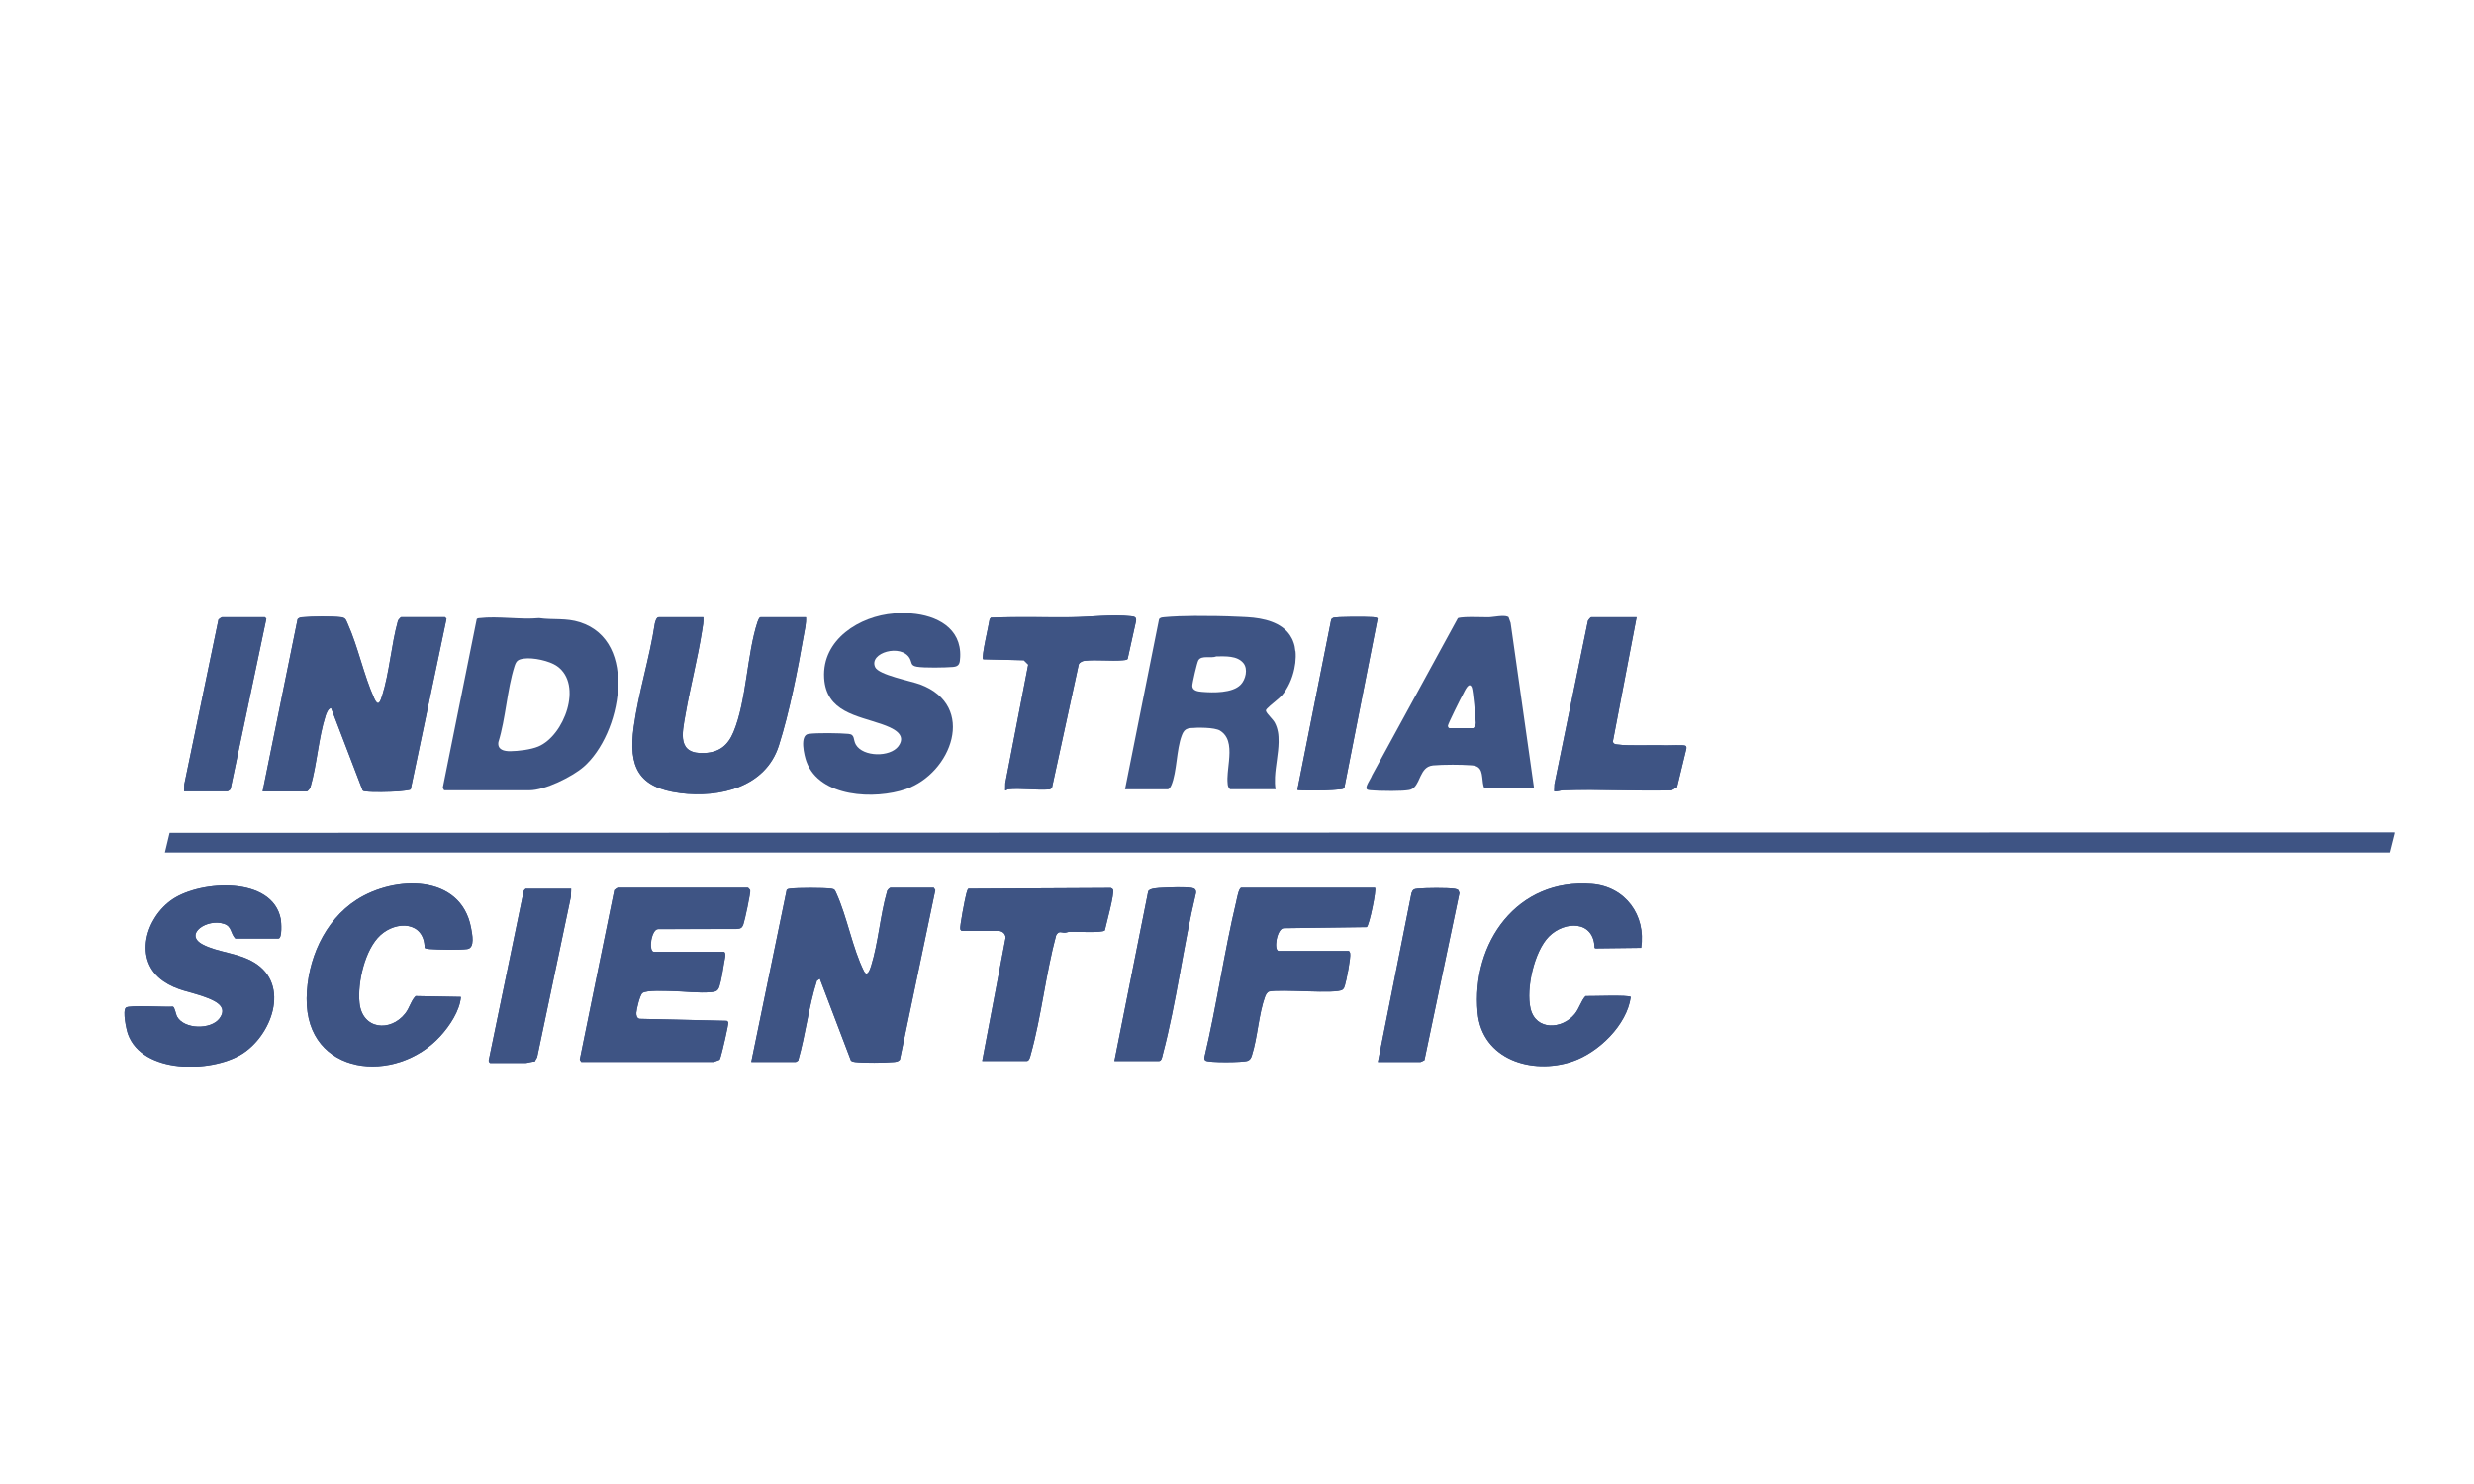 <?xml version="1.0" encoding="UTF-8"?>
<svg id="Layer_1" data-name="Layer 1" xmlns="http://www.w3.org/2000/svg" viewBox="0 0 500 300">
  <defs>
    <style>
      .cls-1 {
        fill: #3e5484;
      }
    </style>
  </defs>
  <polygon class="cls-1" points="483.94 168.27 483.94 168.46 482.97 172.33 33.33 172.33 34.28 168.36 483.94 168.27"/>
  <path class="cls-1" d="M184.17,124c5.11.4,10.15,2.94,9.89,8.8-.06,1.26-.15,1.92-1.45,2.03-1.58.13-5.86.21-7.32-.05-1.29-.23-.96-.84-1.42-1.67-1.69-3.05-8.34-1.18-7,1.76.72,1.58,7.23,2.79,9.1,3.49,11.54,4.32,6.3,18-2.9,21.17-6.21,2.14-17.44,1.73-20.09-5.57-.45-1.22-1.42-5.31.4-5.59,1.61-.25,6.41-.18,8.12-.01,1.35.13.88,1.19,1.48,2.19,1.47,2.48,6.91,2.55,8.58.31,1.85-2.48-1.34-3.76-3.27-4.44-5.04-1.77-11.32-2.46-11.73-9.36-.46-7.8,7.19-12.53,14.14-13.06h3.49Z"/>
  <path class="cls-1" d="M89.97,124.77l.27.32-7.23,34.48c-.16.16-2.1.36-2.52.39-1.67.1-5.04.21-6.6,0-.21-.03-.42-.02-.59-.19l-6.38-16.65c-.6.09-.96,1.08-1.12,1.59-1.41,4.4-1.73,9.85-3.04,14.36,0,.23-.58.87-.67.87h-9l7.07-34.79c.32-.36.71-.36,1.15-.4,1.77-.16,5.83-.2,7.56,0,1,.12,1.04.5,1.4,1.31,2.11,4.71,3.26,10.44,5.38,15.12.77,1.71,1.17.78,1.59-.54,1.49-4.67,1.86-10.38,3.2-15.17.04-.18.57-.73.63-.73h8.91Z"/>
  <path class="cls-1" d="M188.73,179.48l.29.49-7.16,34.22c-.35.4-.76.44-1.26.48-1.82.16-5.98.2-7.76,0-.32-.04-.62-.08-.87-.3l-6.29-16.53-.58.4c-1.68,5.24-2.27,10.85-3.79,16.13-.06.06-.44.29-.48.29h-9l7.15-34.71c.17-.25.42-.25.68-.29,1.51-.2,6.84-.2,8.35,0,.71.09.74.34,1.01.92,2.17,4.75,3.27,11.12,5.56,15.71.68,1.36,1.24-.24,1.48-1.04,1.45-4.67,1.83-10.21,3.2-14.97,0-.29.51-.81.74-.81h8.71Z"/>
  <path class="cls-1" d="M146.32,192.43c.55.17.11,1.67.04,2.16-.2,1.31-.57,3.65-.96,4.84-.28.86-.72,1.05-1.59,1.12-2.68.24-5.48-.17-8.13-.21-1.24-.02-5-.22-5.82.39-.52.39-1.2,3.27-1.24,3.99-.03.51.09,1.13.67,1.23l17.61.4c.13.07.24.17.29.31.1.33-1.24,6.06-1.48,6.79-.07.2-.17.65-.29.77-.05.05-1.15.43-1.22.43h-26.72l-.29-.48,6.97-34.22c.09-.11.61-.48.68-.48h26.34c.07,0,.41.39.45.53.12.42-1.1,6.15-1.37,6.86-.31.81-.57.85-1.39.93l-15.85.03c-1.4.08-2,4.6-.82,4.6h14.14Z"/>
  <path class="cls-1" d="M142.15,124.77c.09.93-.11,1.83-.25,2.74-.88,5.63-2.38,11.31-3.36,16.94-.66,3.8-1.74,8.09,3.92,7.78,2.99-.17,4.69-1.59,5.8-4.26,2.62-6.31,2.68-15.63,4.84-22.23.08-.24.35-.96.59-.96h9.2c.08,1.26-.23,2.48-.45,3.71-1.2,6.91-2.91,15.61-5.03,22.24-2.69,8.43-11.98,10.61-19.96,9.6-8.42-1.07-10.48-5.28-9.36-13.36.95-6.87,3.22-13.97,4.26-20.87.09-.4.31-1.31.81-1.31h9Z"/>
  <path class="cls-1" d="M47.56,189.73c-1.01-1.07-.67-2.42-2.26-2.96-3.39-1.15-8.23,2.08-4.35,4.15,3.06,1.64,7.14,1.66,10.45,3.68,7.38,4.49,3.47,14.87-2.64,18.55s-19.95,3.95-22.88-4.09c-.35-.96-1.13-4.67-.44-5.36.58-.58,8.14-.08,9.51-.21.39.13.56,1.51.86,2.04,1.44,2.56,6.84,2.65,8.56.34,1.87-2.51-1.16-3.69-3.14-4.4-2.89-1.03-5.48-1.26-8.15-3.08-6.26-4.27-3.63-13,1.86-16.63,5.75-3.81,20.13-4.65,21.81,4.03.12.64.32,3.94-.47,3.94h-8.71Z"/>
  <path class="cls-1" d="M85.83,191.63c-.07-5.34-5.67-5.57-8.94-2.58s-4.66,9.65-4.23,13.7c.57,5.38,6.24,5.92,9.24,2.12.92-1.16,1.13-2.52,2.1-3.51l9.15.17c-.24,2.82-2.27,5.85-4.15,7.91-9,9.9-27.2,8.1-27.02-7.63.09-7.67,3.54-15.68,10.09-19.9,7.6-4.9,21.08-5.33,23.13,5.68.22,1.21.85,4.06-.78,4.27s-5.78.13-7.57,0c-.36-.03-.71-.06-1.03-.23Z"/>
  <path class="cls-1" d="M331.68,191.61l-9.21.11-.21-.09c-.11-5.58-6.03-5.52-9.23-2.3-2.98,3-4.66,10.55-3.71,14.55,1.05,4.47,6.36,4.25,8.93,1.1.95-1.16,1.24-2.59,2.18-3.62,1.14.04,8.85-.27,9.14.18-.77,5.65-6.5,11.23-11.8,13.02-8.12,2.74-18.26-.35-19.14-9.88-1.29-14.13,7.99-27.21,23.11-25.97,6.77.55,10.93,6.36,9.93,12.9Z"/>
  <path class="cls-1" d="M277.9,179.48c.33.33-1.15,7.61-1.68,7.94l-16.77.22c-1.43.07-2.1,4.6-1.01,4.6h14.14c.19.12.25.27.29.48.16.84-.74,5.49-1.06,6.48-.12.36-.16.61-.49.86-1.26.96-12.61-.2-14.91.39-.37.26-.57.59-.73,1.01-1.28,3.48-1.51,8.25-2.66,11.85-.17.52-.3.86-.83,1.1-.81.36-8.01.42-8.57-.04-.25-.21-.23-.47-.18-.75,2.46-10.37,3.96-21.13,6.44-31.48.11-.47.48-2.67,1.01-2.67h27.01Z"/>
  <path class="cls-1" d="M194.34,188.18c-.11-.08-.22-.18-.26-.32-.16-.5.95-6.17,1.19-7.06.06-.24.26-1.08.46-1.13l28.78-.15c.17.05.35.19.43.35.35.7-1.4,7.02-1.65,8.22-.53.55-5.89.23-7.08.28-.36.01-.66.16-.98.18-.66.05-1.22-.49-1.78.54-2.12,7.81-2.97,16.32-5.13,24.07-.11.4-.29,1.31-.81,1.31h-9l4.64-24.46c.34-1.04-.46-1.83-1.45-1.83h-7.36Z"/>
  <path class="cls-1" d="M203.64,159.57c-.08,0-.27.27-.48.19l.02-1.43,4.63-23.98-.88-.88-8.23-.2c-.41-.41,1.18-7.02,1.31-8.07l.24-.34c5.37-.21,10.79-.04,16.18-.09,3.94-.03,8.25-.62,12.19-.2.67.07,1.09.19.98.97l-1.7,7.68c-.3.22-.66.22-1.01.25-2.43.2-5.23-.17-7.69.1-.42.04-1,.32-1.18.72l-5.43,25.03-.43.24c-2.7.23-5.88-.31-8.52,0Z"/>
  <path class="cls-1" d="M330.76,124.77l-4.81,25.19c.15.42.43.48.83.53,2.62.35,6.79.07,9.68.19.74.03,3.84-.15,4.18.08.24.16.21.48.14.73l-1.85,7.64-1.11.64c-7.28.2-14.62-.27-21.89-.01-.61.02-1.2.3-1.83.2l.05-1.4,6.74-32.9c-.03-.24.58-.88.67-.88h9.2Z"/>
  <path class="cls-1" d="M37.2,159.96l.05-1.4,6.91-33.31c.07-.1.63-.47.69-.47h8.71l.27.32-7.25,34.47c-.08.1-.51.39-.57.39h-8.81Z"/>
  <path class="cls-1" d="M115.43,179.68l-.05,1.59-6.82,32.44-.49.87c-.5-.04-1.49.29-1.84.29h-7.16c-.11,0-.31-.33-.3-.49l7.09-34.3c.07-.11.31-.4.37-.4h9.2Z"/>
  <path class="cls-1" d="M278.48,214.67l6.79-34.11c.25-.72.51-.83,1.23-.9,1.57-.15,6.07-.2,7.55.03.25.04.49.12.69.27l.21.58-7.07,33.75c-.07.07-.74.37-.79.37h-8.62Z"/>
  <path class="cls-1" d="M225.23,214.47l6.83-34.26c.27-.66,2.17-.69,2.94-.74,1.45-.08,4.47-.18,5.81.02.64.1.98.37.9,1.05-2.55,10.64-3.9,22.05-6.7,32.58-.11.41-.21,1.35-.78,1.35h-9Z"/>
  <path class="cls-1" d="M278.43,125.01l-6.73,34.22c-.12.24-.45.29-.69.32-.9.11-2.33.18-3.27.22-.75.03-5.24.08-5.54-.1l6.83-34.37c.06-.2.21-.3.39-.39.56-.27,6.95-.23,8-.15.35.03.71.03,1.01.25Z"/>
  <path class="cls-1" d="M72.07,181.91c-6.55,4.22-10,12.23-10.09,19.9-.18,15.74,18.02,17.53,27.02,7.63,1.88-2.06,3.91-5.09,4.15-7.91l-9.15-.17c-.97.98-1.19,2.35-2.1,3.51-3,3.8-8.67,3.26-9.24-2.12-.43-4.05,1.12-10.86,4.23-13.7,3.27-2.98,8.87-2.76,8.94,2.58.32.17.67.2,1.03.23,1.79.13,5.88.23,7.57,0,1.62-.22,1-3.07.78-4.27-2.05-11.01-15.54-10.58-23.13-5.68Z"/>
  <path class="cls-1" d="M105.86,180.08l-7.09,34.3c0,.16.19.49.3.49h7.16c.35,0,1.34-.32,1.84-.29l.49-.87,6.82-32.44.05-1.59h-9.2c-.06,0-.3.29-.37.4Z"/>
  <path class="cls-1" d="M151.16,179.48h-26.34c-.07,0-.6.37-.68.48l-6.97,34.22.29.48h26.72c.06,0,1.16-.38,1.22-.43.12-.11.22-.56.29-.77.24-.73,1.58-6.46,1.48-6.79-.04-.14-.16-.24-.29-.31l-17.61-.4c-.57-.1-.7-.72-.67-1.23.04-.72.72-3.61,1.24-3.99.83-.61,4.58-.41,5.82-.39,2.65.04,5.46.45,8.13.21.86-.08,1.3-.26,1.58-1.12.39-1.19.76-3.54.96-4.84.07-.49.51-1.99-.04-2.16h-14.14c-1.18,0-.59-4.51.82-4.6l15.85-.03c.83-.07,1.09-.12,1.39-.93.27-.72,1.5-6.44,1.37-6.86-.04-.14-.38-.53-.45-.53Z"/>
  <path class="cls-1" d="M34.93,181.76c-5.49,3.64-8.12,12.37-1.86,16.63,2.67,1.82,5.26,2.04,8.15,3.08,1.98.71,5.01,1.89,3.14,4.4-1.72,2.31-7.12,2.22-8.56-.34-.3-.53-.47-1.91-.86-2.04-1.37.14-8.93-.37-9.51.21-.69.69.09,4.4.44,5.36,2.93,8.04,16.68,7.83,22.88,4.09,6.11-3.69,10.02-14.06,2.64-18.55-3.31-2.01-7.39-2.04-10.45-3.68-3.87-2.08.96-5.31,4.35-4.15,1.59.54,1.26,1.89,2.26,2.96h8.71c.79,0,.59-3.31.47-3.94-1.68-8.67-16.06-7.84-21.81-4.03Z"/>
  <path class="cls-1" d="M180.01,179.48c-.23,0-.74.52-.74.81-1.37,4.76-1.75,10.3-3.2,14.97-.25.79-.8,2.39-1.48,1.04-2.29-4.59-3.39-10.96-5.56-15.71-.27-.59-.3-.83-1.01-.92-1.51-.2-6.83-.2-8.35,0-.27.04-.51.04-.68.29l-7.15,34.71h9s.42-.23.48-.29c1.52-5.28,2.11-10.89,3.79-16.13l.58-.4,6.29,16.53c.25.22.55.26.87.3,1.78.21,5.93.17,7.76,0,.5-.04.9-.08,1.26-.48l7.16-34.22-.29-.49h-8.71Z"/>
  <path class="cls-1" d="M267.74,159.77c.94-.04,2.37-.11,3.27-.22.24-.03.57-.07.69-.32l6.73-34.22c-.3-.22-.66-.22-1.01-.25-1.05-.08-7.45-.12-8,.15-.18.09-.32.19-.39.39l-6.83,34.37c.3.18,4.79.13,5.54.1Z"/>
  <path class="cls-1" d="M62.08,159.96c.09,0,.67-.64.67-.87,1.31-4.51,1.63-9.96,3.04-14.36.17-.52.52-1.5,1.12-1.59l6.38,16.65c.17.16.37.16.59.19,1.57.21,4.93.09,6.6,0,.42-.02,2.36-.23,2.52-.39l7.23-34.48-.27-.32h-8.91c-.06,0-.59.55-.63.73-1.34,4.79-1.72,10.49-3.2,15.17-.42,1.32-.81,2.25-1.59.54-2.12-4.68-3.26-10.42-5.38-15.12-.36-.81-.4-1.19-1.4-1.31-1.73-.2-5.79-.17-7.56,0-.44.04-.83.04-1.15.4l-7.07,34.79h9Z"/>
  <path class="cls-1" d="M46.58,159.56l7.25-34.47-.27-.32h-8.71c-.06,0-.61.37-.69.47l-6.91,33.31-.05,1.4h8.81c.06,0,.5-.3.57-.39Z"/>
  <path class="cls-1" d="M321.76,178.71c-15.12-1.23-24.41,11.85-23.11,25.97.87,9.53,11.02,12.62,19.14,9.88,5.3-1.79,11.03-7.37,11.8-13.02-.28-.45-7.99-.14-9.14-.18-.94,1.03-1.23,2.46-2.18,3.62-2.58,3.14-7.88,3.37-8.93-1.1-.94-4,.73-11.55,3.71-14.55,3.2-3.22,9.13-3.28,9.23,2.3l.21.09,9.21-.11c1-6.55-3.16-12.35-9.93-12.9Z"/>
  <path class="cls-1" d="M224.51,179.52l-28.78.15c-.2.05-.4.89-.46,1.13-.24.9-1.35,6.57-1.19,7.06.05.14.15.24.26.32h7.36c.99,0,1.78.79,1.45,1.83l-4.64,24.46h9c.52,0,.7-.92.81-1.31,2.17-7.74,3.02-16.26,5.13-24.07.55-1.04,1.11-.49,1.78-.54.32-.02.62-.17.98-.18,1.19-.05,6.55.27,7.08-.28.25-1.2,2-7.52,1.65-8.22-.08-.16-.26-.3-.43-.35Z"/>
  <path class="cls-1" d="M340.65,150.76c-.34-.23-3.44-.05-4.18-.08-2.89-.12-7.06.16-9.68-.19-.4-.05-.68-.11-.83-.53l4.81-25.19h-9.2c-.08,0-.69.64-.67.88l-6.74,32.9-.05,1.4c.63.1,1.22-.18,1.83-.2,7.28-.26,14.61.21,21.89.01l1.11-.64,1.85-7.64c.06-.25.1-.57-.14-.73Z"/>
  <path class="cls-1" d="M294.05,179.69c-1.49-.23-5.98-.18-7.55-.03-.73.07-.98.17-1.23.9l-6.79,34.11h8.62s.71-.31.79-.37l7.07-33.75-.21-.58c-.21-.15-.44-.23-.69-.27Z"/>
  <path class="cls-1" d="M227.89,133.23l1.7-7.68c.11-.78-.31-.9-.98-.97-3.95-.42-8.25.17-12.19.2-5.39.05-10.81-.13-16.18.09l-.24.34c-.13,1.05-1.72,7.66-1.31,8.07l8.23.2.88.88-4.63,23.98-.02,1.43c.22.07.4-.18.48-.19,2.64-.31,5.82.23,8.52,0l.44-.24,5.43-25.03c.17-.4.76-.68,1.18-.72,2.46-.26,5.25.11,7.69-.1.35-.03.71-.03,1.01-.25Z"/>
  <path class="cls-1" d="M240.8,179.5c-1.34-.21-4.36-.1-5.81-.02-.77.04-2.68.07-2.94.74l-6.83,34.26h9c.56,0,.67-.94.78-1.35,2.79-10.53,4.14-21.94,6.7-32.58.08-.68-.26-.95-.9-1.05Z"/>
  <path class="cls-1" d="M250.89,179.48c-.53,0-.89,2.2-1.01,2.67-2.47,10.35-3.98,21.11-6.44,31.48-.05.28-.07.54.18.75.55.46,7.76.4,8.57.04.53-.24.67-.58.83-1.1,1.15-3.59,1.38-8.36,2.66-11.85.15-.42.35-.75.73-1.01,2.29-.59,13.64.57,14.91-.39.33-.25.38-.5.49-.86.32-.99,1.22-5.64,1.06-6.48-.04-.22-.1-.36-.29-.48h-14.14c-1.09,0-.42-4.53,1.01-4.6l16.77-.22c.53-.33,2.01-7.61,1.68-7.94h-27.01Z"/>
  <path class="cls-1" d="M137.44,160.32c7.98,1.01,17.27-1.17,19.96-9.6,2.12-6.62,3.83-15.33,5.03-22.24.21-1.23.53-2.45.45-3.71h-9.2c-.23,0-.51.72-.59.96-2.16,6.6-2.21,15.92-4.84,22.23-1.11,2.67-2.81,4.1-5.8,4.26-5.66.32-4.58-3.97-3.92-7.78.98-5.63,2.48-11.31,3.36-16.94.14-.91.34-1.81.25-2.74h-9c-.5,0-.72.91-.81,1.31-1.04,6.91-3.31,14-4.26,20.87-1.12,8.07.95,12.29,9.36,13.36Z"/>
  <path class="cls-1" d="M89.77,159.76h17.23c3.11,0,8.59-2.7,10.94-4.73,7.55-6.53,11.23-25.41-.73-29.24-2.85-.91-5.38-.44-8.26-.84-3.79.35-8.33-.44-12.02,0-.21.03-.42,0-.58.2l-6.87,34.13.29.48ZM100.73,150.03c1.49-4.81,1.75-10.61,3.25-15.33.36-1.13.71-1.39,1.92-1.56,1.84-.26,5.17.45,6.69,1.53,5.29,3.75,1.42,14.06-3.8,16.24-1.5.63-4.01.93-5.65.95-1.25.01-2.63-.28-2.41-1.83Z"/>
  <g>
    <path class="cls-1" d="M246.51,147.7c-.28-.16-.7-.29-1.2-.37.5.09.92.21,1.2.37.63.38,1.07.87,1.37,1.45-.3-.58-.74-1.07-1.37-1.45Z"/>
    <path class="cls-1" d="M260.72,128.43c-1.75-2.61-5.28-3.47-8.66-3.66-1.16-.06-2.49-.12-3.92-.17,1.43.04,2.76.1,3.92.17,3.39.19,6.91,1.05,8.66,3.66Z"/>
    <path class="cls-1" d="M236.71,158.76c-.09.21-.27.56-.5.72.23-.16.41-.51.5-.72,1.14-2.7,1.02-7.23,2.11-10.07.05-.12.09-.23.14-.34-.05.1-.09.22-.14.34-1.09,2.84-.97,7.38-2.11,10.07Z"/>
    <path class="cls-1" d="M241.43,124.52c-2.23.02-4.35.09-6.04.25-.16.01-.32.03-.47.05.15-.02.31-.04.47-.05,1.7-.15,3.81-.23,6.04-.25Z"/>
    <path class="cls-1" d="M234.48,124.95c-.09.05-.17.12-.24.21l-3.44,17.2,3.44-17.2c.07-.09.15-.16.24-.21Z"/>
    <path class="cls-1" d="M241.95,147.12c.27,0,.55,0,.83,0-.29,0-.57,0-.83,0Z"/>
    <path class="cls-1" d="M248.1,156.31c-.06.72-.09,1.4-.03,2.01.02.25.04.48.11.68-.06-.21-.08-.43-.11-.68-.06-.61-.03-1.29.03-2.01Z"/>
    <path class="cls-1" d="M248.56,159.57h0c-.11-.09-.19-.18-.25-.27.06.09.14.18.25.27Z"/>
    <path class="cls-1" d="M258.51,141.12c.22-.19.4-.36.51-.49,1.24-1.45,2.12-3.4,2.54-5.41-.42,2-1.3,3.96-2.54,5.41-.11.13-.29.3-.51.49Z"/>
    <path class="cls-1" d="M257.76,159.57h0c-.14-.76-.16-1.58-.12-2.44-.04.85-.02,1.67.12,2.44Z"/>
    <path class="cls-1" d="M258.37,150.05c.03-1.44-.15-2.79-.78-3.95-.34-.64-1.49-1.68-1.74-2.25.25.58,1.39,1.62,1.74,2.25.62,1.16.8,2.51.78,3.95Z"/>
    <path class="cls-1" d="M245.94,124.54c.75.01,1.48.03,2.19.05-.71-.02-1.45-.04-2.19-.05Z"/>
    <polygon class="cls-1" points="227.36 159.57 227.36 159.57 230.8 142.37 227.36 159.57"/>
    <path class="cls-1" d="M234.48,124.95c.13-.08.28-.11.43-.14-.15.02-.3.06-.43.14Z"/>
    <path class="cls-1" d="M239.11,148.06c.31-.53.72-.8,1.5-.87.34-.03.81-.06,1.34-.07-.53,0-1,.03-1.34.07-.78.07-1.19.34-1.5.87Z"/>
    <path class="cls-1" d="M261.8,131.66c-.06-.65-.18-1.24-.37-1.78.18.54.31,1.13.37,1.78.07.76.05,1.55-.04,2.36.09-.8.11-1.6.04-2.36Z"/>
    <path class="cls-1" d="M255.81,143.63c0,.06.01.13.05.22-.04-.08-.05-.16-.05-.22.03-.34,1.5-1.48,2.47-2.31-.97.83-2.44,1.97-2.47,2.31Z"/>
    <path class="cls-1" d="M242.78,147.12c.57,0,1.18.04,1.74.09-.56-.06-1.16-.08-1.74-.09Z"/>
    <path class="cls-1" d="M247.88,149.14c.89,1.73.52,4.2.29,6.43.23-2.23.6-4.7-.29-6.43Z"/>
    <path class="cls-1" d="M261.8,131.66c-.06-.65-.18-1.24-.37-1.78-.18-.54-.43-1.02-.72-1.46-1.75-2.61-5.28-3.47-8.66-3.66-1.16-.06-2.49-.12-3.92-.17-.71-.02-1.45-.04-2.19-.05-1.49-.03-3.03-.04-4.51-.03-2.23.02-4.35.09-6.04.25-.16.01-.32.03-.47.05s-.3.06-.43.14c-.09.05-.17.12-.24.21l-3.44,17.2-3.44,17.2h8.62c.09,0,.17-.03.24-.09.23-.16.41-.51.5-.72,1.14-2.7,1.02-7.23,2.11-10.07.05-.12.09-.23.14-.34.05-.1.1-.2.15-.29.31-.53.72-.8,1.5-.87.34-.03.81-.06,1.34-.07.27,0,.55,0,.83,0,.57,0,1.18.04,1.74.09.28.03.55.06.8.11.5.09.92.21,1.2.37.63.38,1.07.87,1.37,1.45.9,1.73.52,4.2.29,6.43-.03.25-.05.49-.07.73-.06.72-.09,1.4-.03,2.01.02.25.04.48.11.68.03.1.08.2.14.3.06.09.14.18.25.27h9.2c-.14-.76-.16-1.58-.12-2.44.11-2.28.69-4.78.73-7.08.03-1.44-.15-2.79-.78-3.95-.34-.64-1.49-1.68-1.74-2.25-.04-.08-.05-.16-.05-.22.03-.34,1.49-1.48,2.47-2.31.08-.07.16-.14.23-.2.22-.19.4-.36.51-.49,1.24-1.45,2.12-3.4,2.54-5.41.08-.4.15-.8.2-1.2.09-.8.11-1.6.04-2.36ZM250.72,138.43c-1.66,1.7-5.54,1.62-7.78,1.43-.76-.06-1.97-.2-1.97-1.22,0-.55.95-4.7,1.22-5.15.65-1.09,2.55-.34,3.66-.8,1.8,0,4.17-.18,5.44,1.36.98,1.19.46,3.34-.56,4.38Z"/>
  </g>
  <g>
    <path class="cls-1" d="M293.58,154.59c1.31,0,2.59.04,3.56.11-.97-.07-2.26-.11-3.56-.11Z"/>
    <path class="cls-1" d="M286.76,157.61c.46-1,.89-2.09,1.86-2.6-.98.51-1.4,1.6-1.86,2.6Z"/>
    <path class="cls-1" d="M305.31,125.93l3.77,26.58-3.77-26.58-.42-1.17c-.3-.2-.81-.24-1.38-.23.57-.02,1.08.03,1.38.23l.42,1.17Z"/>
    <path class="cls-1" d="M295.26,124.83c-.34.04-.57.1-.66.19l-17.32,31.72,17.32-31.72c.09-.08.33-.14.66-.19Z"/>
    <path class="cls-1" d="M300.62,124.78c-.28,0-.67-.01-1.11-.02.45,0,.84.02,1.11.02Z"/>
    <path class="cls-1" d="M309.56,159.38h0s.03-.01.04-.02c-.01,0-.03.02-.04.02Z"/>
    <path class="cls-1" d="M276.44,158.35c.29-.56.7-1.16.84-1.61-.15.45-.56,1.05-.84,1.61Z"/>
    <path class="cls-1" d="M298.67,155.08c-.18-.12-.4-.22-.67-.29.27.06.49.16.67.29Z"/>
    <path class="cls-1" d="M298.67,155.08c.63.44.78,1.21.88,2.07-.1-.86-.25-1.63-.88-2.07Z"/>
    <path class="cls-1" d="M300.85,124.78c.12,0,.26-.01.41-.03-.15.02-.29.03-.41.03-.06,0-.14,0-.24,0,.09,0,.17,0,.24,0Z"/>
    <path class="cls-1" d="M309.6,159.36c.1-.04.29-.19.41-.21l-.94-6.65.94,6.65c-.12.02-.32.17-.41.21Z"/>
    <path class="cls-1" d="M299.97,159.38h0c-.14-.35-.22-.72-.28-1.1.06.38.14.75.28,1.1Z"/>
    <path class="cls-1" d="M302.92,124.57c.2-.02.39-.03.58-.04-.19,0-.39.02-.58.04Z"/>
    <path class="cls-1" d="M289.61,154.73c-.19.02-.37.05-.53.1.16-.05.34-.08.53-.1.99-.09,2.48-.14,3.98-.14-1.49,0-2.99.05-3.98.14Z"/>
    <path class="cls-1" d="M276.14,159.28c0-.18.06-.39.15-.6-.09.22-.15.42-.15.6,0,.22.14.33.32.39-.18-.06-.32-.17-.32-.39Z"/>
    <path class="cls-1" d="M297.15,154.7c.14,0,.29.02.42.03.16.01.31.04.44.07-.13-.03-.28-.06-.44-.07-.12-.01-.28-.02-.42-.03Z"/>
    <path class="cls-1" d="M284.73,159.72c-.7.12-1.93.17-3.25.18,1.31,0,2.55-.06,3.25-.18.94-.16,1.43-.86,1.84-1.68-.41.83-.9,1.53-1.84,1.68Z"/>
    <path class="cls-1" d="M276.75,159.74c.1.01.19.02.27.03.85.08,2.37.13,3.89.13-1.51,0-3.04-.06-3.89-.13-.08,0-.17-.01-.27-.03Z"/>
    <path class="cls-1" d="M310.01,159.15l-.94-6.65-3.77-26.58-.42-1.17c-.3-.2-.81-.24-1.38-.23-.19,0-.39.02-.58.04-.59.05-1.19.14-1.65.19-.15.02-.29.03-.41.03-.06,0-.14,0-.24,0-.28,0-.67-.01-1.11-.02-1.35-.03-3.23-.06-4.24.07-.34.04-.57.1-.66.19l-17.32,31.72c-.15.45-.56,1.05-.84,1.61-.06.11-.11.22-.15.33-.09.22-.15.42-.15.6,0,.22.14.33.32.39.09.03.19.05.29.06.1.01.19.02.27.03.85.08,2.37.13,3.89.13.19,0,.38,0,.57,0,1.31,0,2.55-.06,3.25-.18.94-.16,1.43-.86,1.84-1.68.07-.14.13-.28.2-.42.46-1,.89-2.09,1.86-2.6.14-.07.29-.13.45-.18.16-.05.34-.08.53-.1.99-.09,2.48-.14,3.98-.14,1.31,0,2.59.04,3.56.11.14,0,.29.02.42.03.16.01.31.04.44.07.27.06.49.16.67.29.63.44.78,1.21.88,2.07.04.37.08.75.13,1.13.06.38.14.75.28,1.1h9.59s.03-.01.04-.02c.1-.04.29-.19.41-.21ZM297.75,147.2h-4.84c-.14-.04-.29-.29-.29-.47,0-.36,2.66-5.7,3.07-6.42.34-.62,1.21-2.7,1.77-1.32.26.63.78,6.22.78,7.16,0,.43-.18.77-.49,1.06Z"/>
  </g>
</svg>